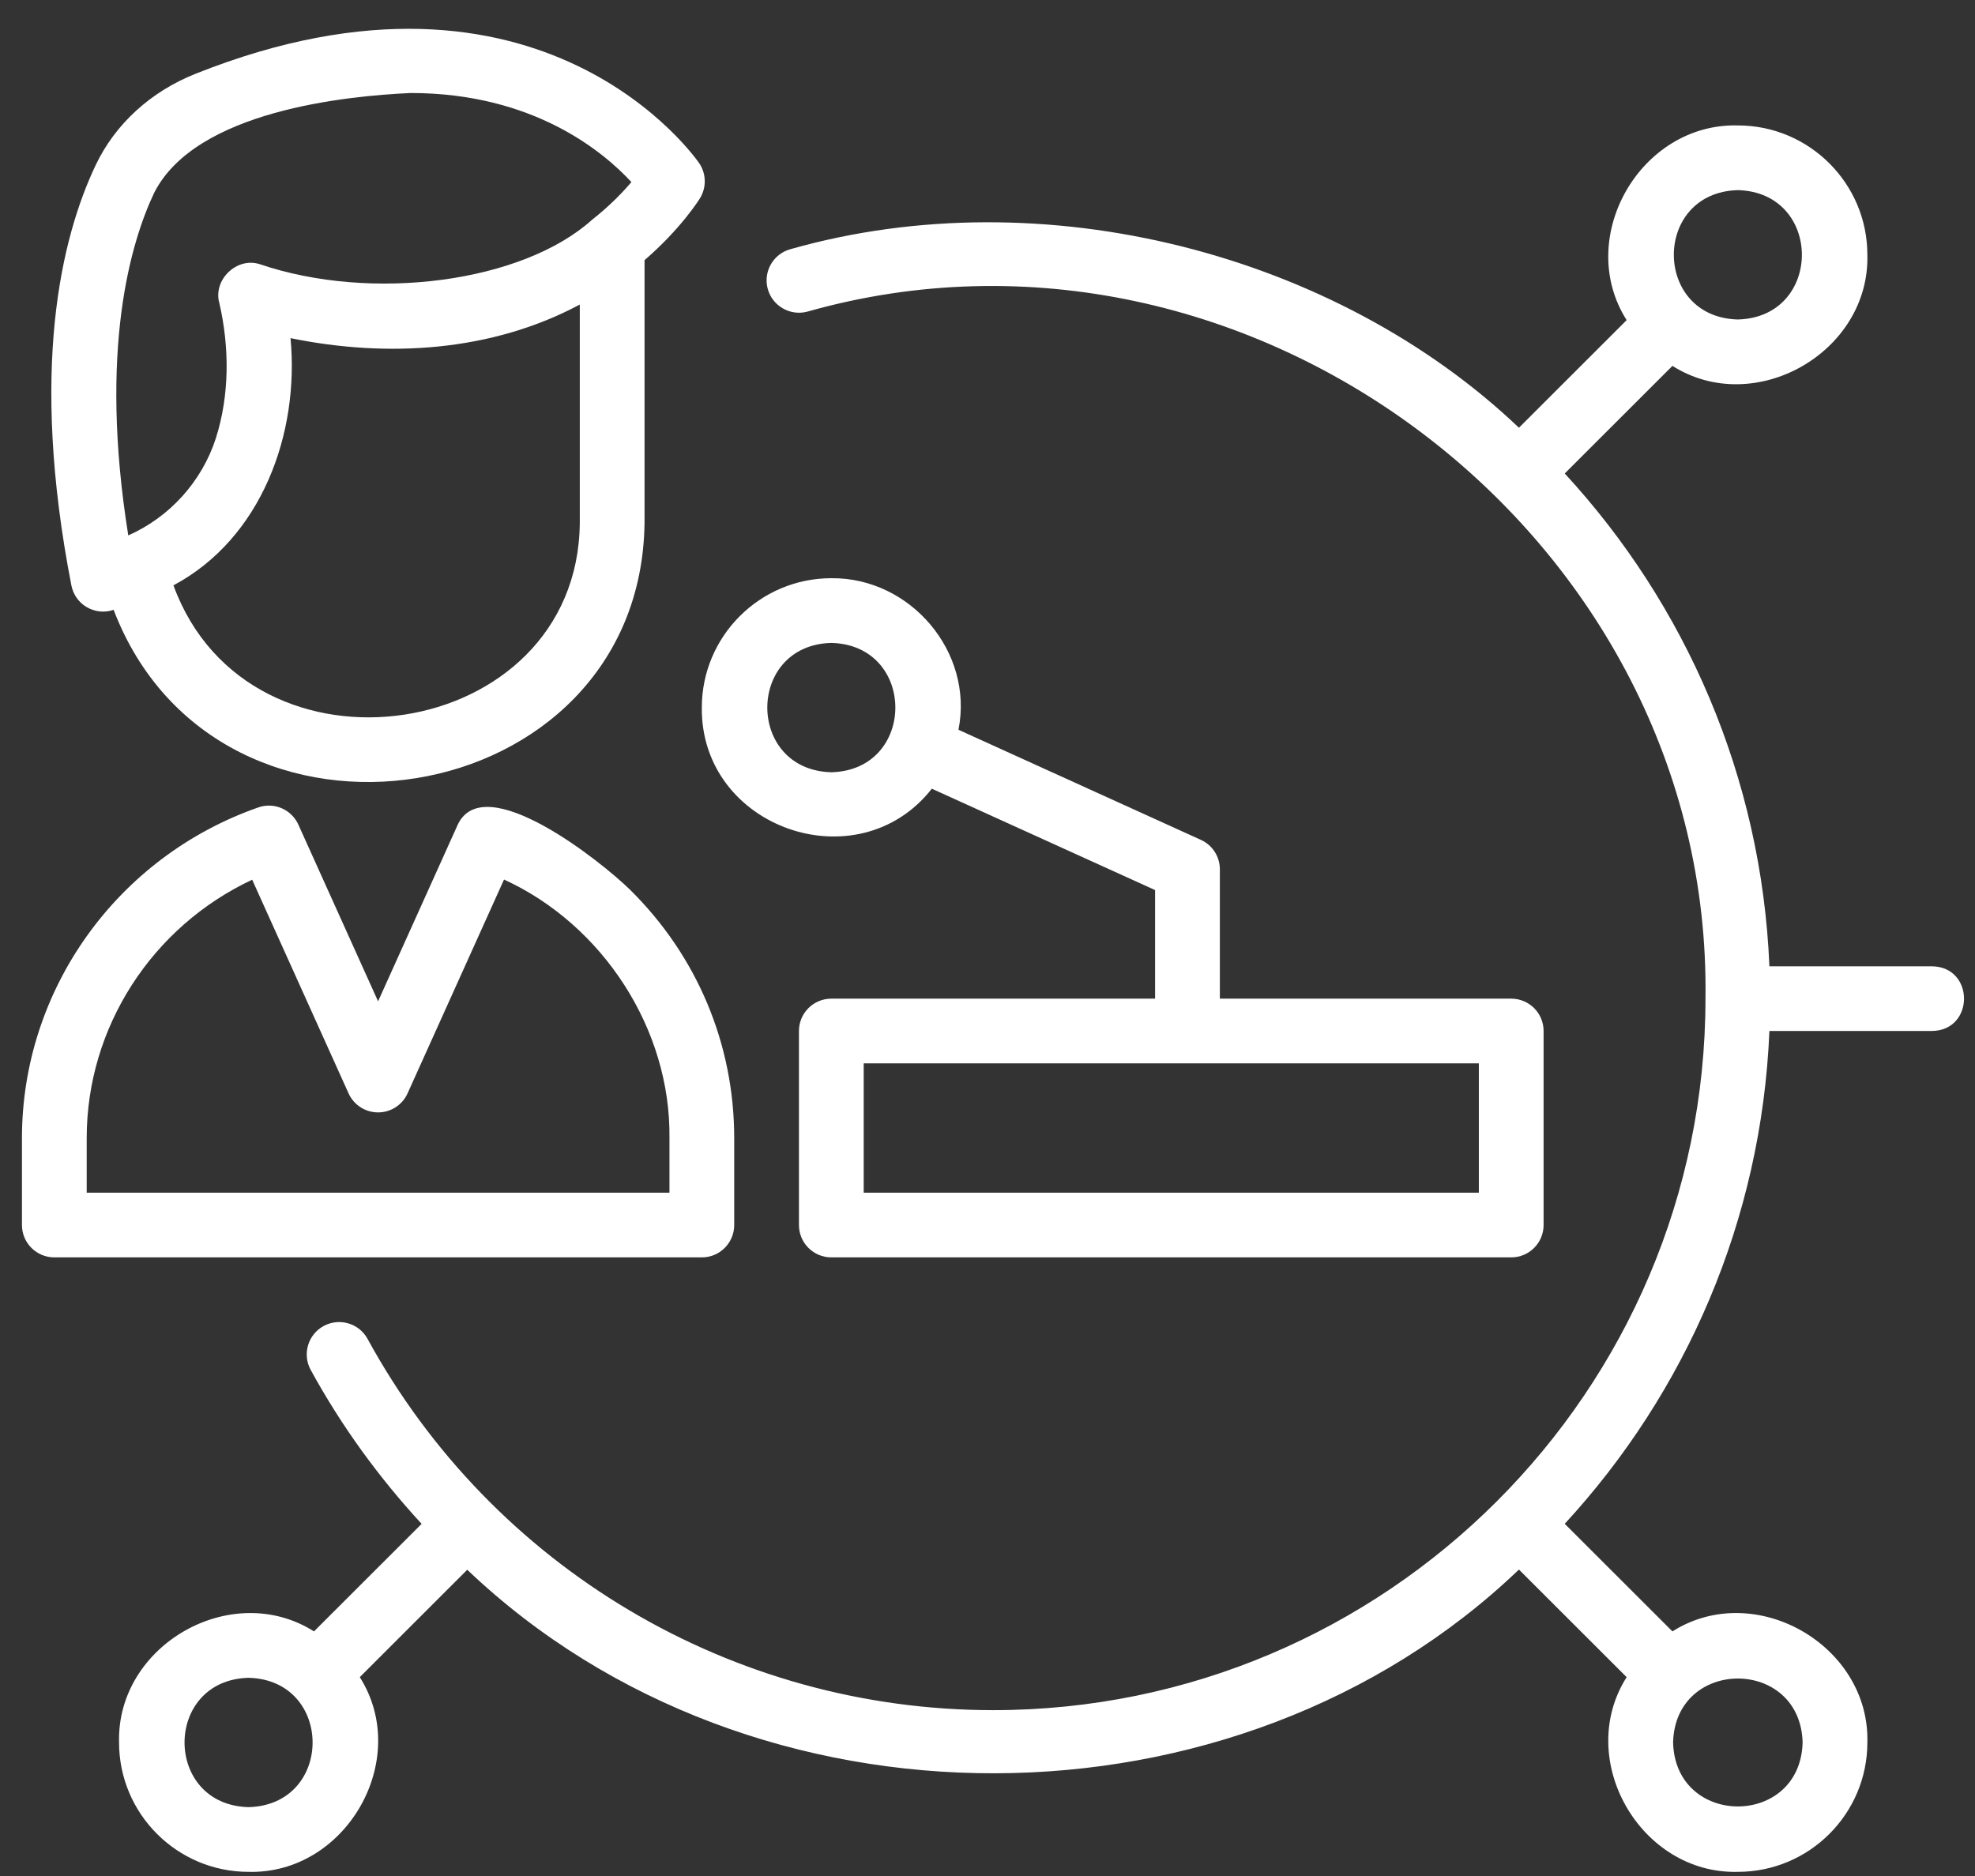 <svg width="60" height="57" viewBox="0 0 60 57" fill="none" xmlns="http://www.w3.org/2000/svg">
<rect x="0" y="0" width="60" height="57" fill="#333333" stroke="none"/>
<path d="M2.615 18.435C2.864 18.589 3.176 18.628 3.451 18.528C6.623 26.819 19.458 24.75 19.581 15.895L19.581 7.905C20.7 6.937 21.244 6.058 21.269 6.018C21.465 5.693 21.457 5.284 21.248 4.968C21.202 4.898 16.509 -1.97 5.944 2.24C4.577 2.783 3.498 3.77 2.905 5.02C1.863 7.218 0.889 11.218 2.169 17.788C2.221 18.056 2.382 18.291 2.615 18.435ZM17.614 15.895C17.546 22.59 7.572 24.088 5.269 17.785C7.945 16.358 9.1 13.177 8.826 10.274C11.778 10.878 14.937 10.686 17.614 9.253V15.895ZM4.683 5.86C5.947 3.357 10.549 2.913 12.479 2.826C16.205 2.826 18.334 4.614 19.182 5.532C18.919 5.842 18.525 6.253 17.996 6.67L17.993 6.672C15.879 8.582 11.297 9.188 7.886 8.025C7.185 7.803 6.459 8.512 6.666 9.219C6.972 10.556 6.977 11.999 6.557 13.317C6.135 14.625 5.158 15.71 3.897 16.268C2.991 10.612 3.979 7.346 4.683 5.86Z" fill="white"/>
<path d="M22.305 37.221V34.578C22.305 31.723 21.178 29.04 19.133 27.026C18.27 26.181 14.715 23.344 13.906 25.057L11.486 30.424L9.065 25.057C8.856 24.594 8.328 24.362 7.843 24.534C3.55 26.037 0.667 30.074 0.667 34.578V37.221C0.667 37.764 1.107 38.204 1.65 38.204H21.321C21.865 38.204 22.305 37.764 22.305 37.221ZM20.338 36.238H2.634V34.578C2.634 31.206 4.621 28.155 7.661 26.729L10.589 33.22C10.748 33.573 11.099 33.799 11.486 33.799C11.873 33.799 12.223 33.573 12.382 33.22L15.312 26.724C18.314 28.098 20.379 31.271 20.338 34.578L20.338 36.238Z" fill="white"/>
<path d="M25.256 17.568C23.086 17.568 21.321 19.331 21.321 21.499C21.284 25.16 26.057 26.831 28.309 23.964L35.091 27.044V30.343H25.256C24.712 30.343 24.272 30.782 24.272 31.325V37.221C24.272 37.764 24.712 38.204 25.256 38.204H45.911C46.454 38.204 46.894 37.764 46.894 37.221V31.325C46.894 30.782 46.454 30.343 45.911 30.343H37.059V26.412C37.059 26.026 36.833 25.677 36.482 25.518L29.118 22.173C29.589 19.809 27.656 17.544 25.256 17.568ZM44.927 36.238H26.239V32.308H44.927V36.238ZM25.256 23.464C22.662 23.396 22.662 19.601 25.256 19.534C27.85 19.601 27.847 23.397 25.256 23.464Z" fill="white"/>
<path d="M58.697 29.36H53.754C53.516 23.598 51.202 18.363 47.536 14.386L50.808 11.117C53.31 12.7 56.807 10.706 56.73 7.742C56.73 5.574 54.965 3.811 52.796 3.811C49.83 3.734 47.831 7.227 49.417 9.727L46.145 12.996C40.593 7.711 31.71 5.387 24.017 7.57C23.492 7.712 23.181 8.252 23.323 8.775C23.464 9.298 24.006 9.609 24.529 9.468C37.982 5.658 52.014 16.34 51.812 30.343C51.812 42.263 42.105 51.961 30.174 51.961C22.25 51.961 14.967 47.639 11.166 40.68C10.907 40.205 10.31 40.03 9.832 40.289C9.355 40.549 9.179 41.146 9.439 41.623C10.377 43.339 11.518 44.9 12.809 46.301L9.539 49.568C7.037 47.985 3.54 49.98 3.617 52.943C3.617 55.111 5.382 56.874 7.551 56.874C10.517 56.951 12.516 53.458 10.93 50.958L14.195 47.695C22.894 55.982 37.571 55.901 46.145 47.689L49.417 50.958C47.832 53.458 49.83 56.951 52.796 56.874C54.965 56.874 56.73 55.111 56.73 52.943C56.807 49.98 53.31 47.984 50.808 49.568L47.536 46.299C51.202 42.322 53.516 37.087 53.754 31.325H58.697C59.989 31.304 59.99 29.381 58.697 29.36ZM52.796 5.777C55.389 5.845 55.389 9.64 52.795 9.707C50.205 9.641 50.2 5.845 52.796 5.777ZM7.551 54.908C4.958 54.84 4.958 51.046 7.552 50.978C10.142 51.044 10.148 54.84 7.551 54.908ZM54.763 52.943C54.695 55.535 50.896 55.534 50.828 52.943C50.895 50.355 54.694 50.35 54.763 52.943Z" fill="white"/>
</svg>
